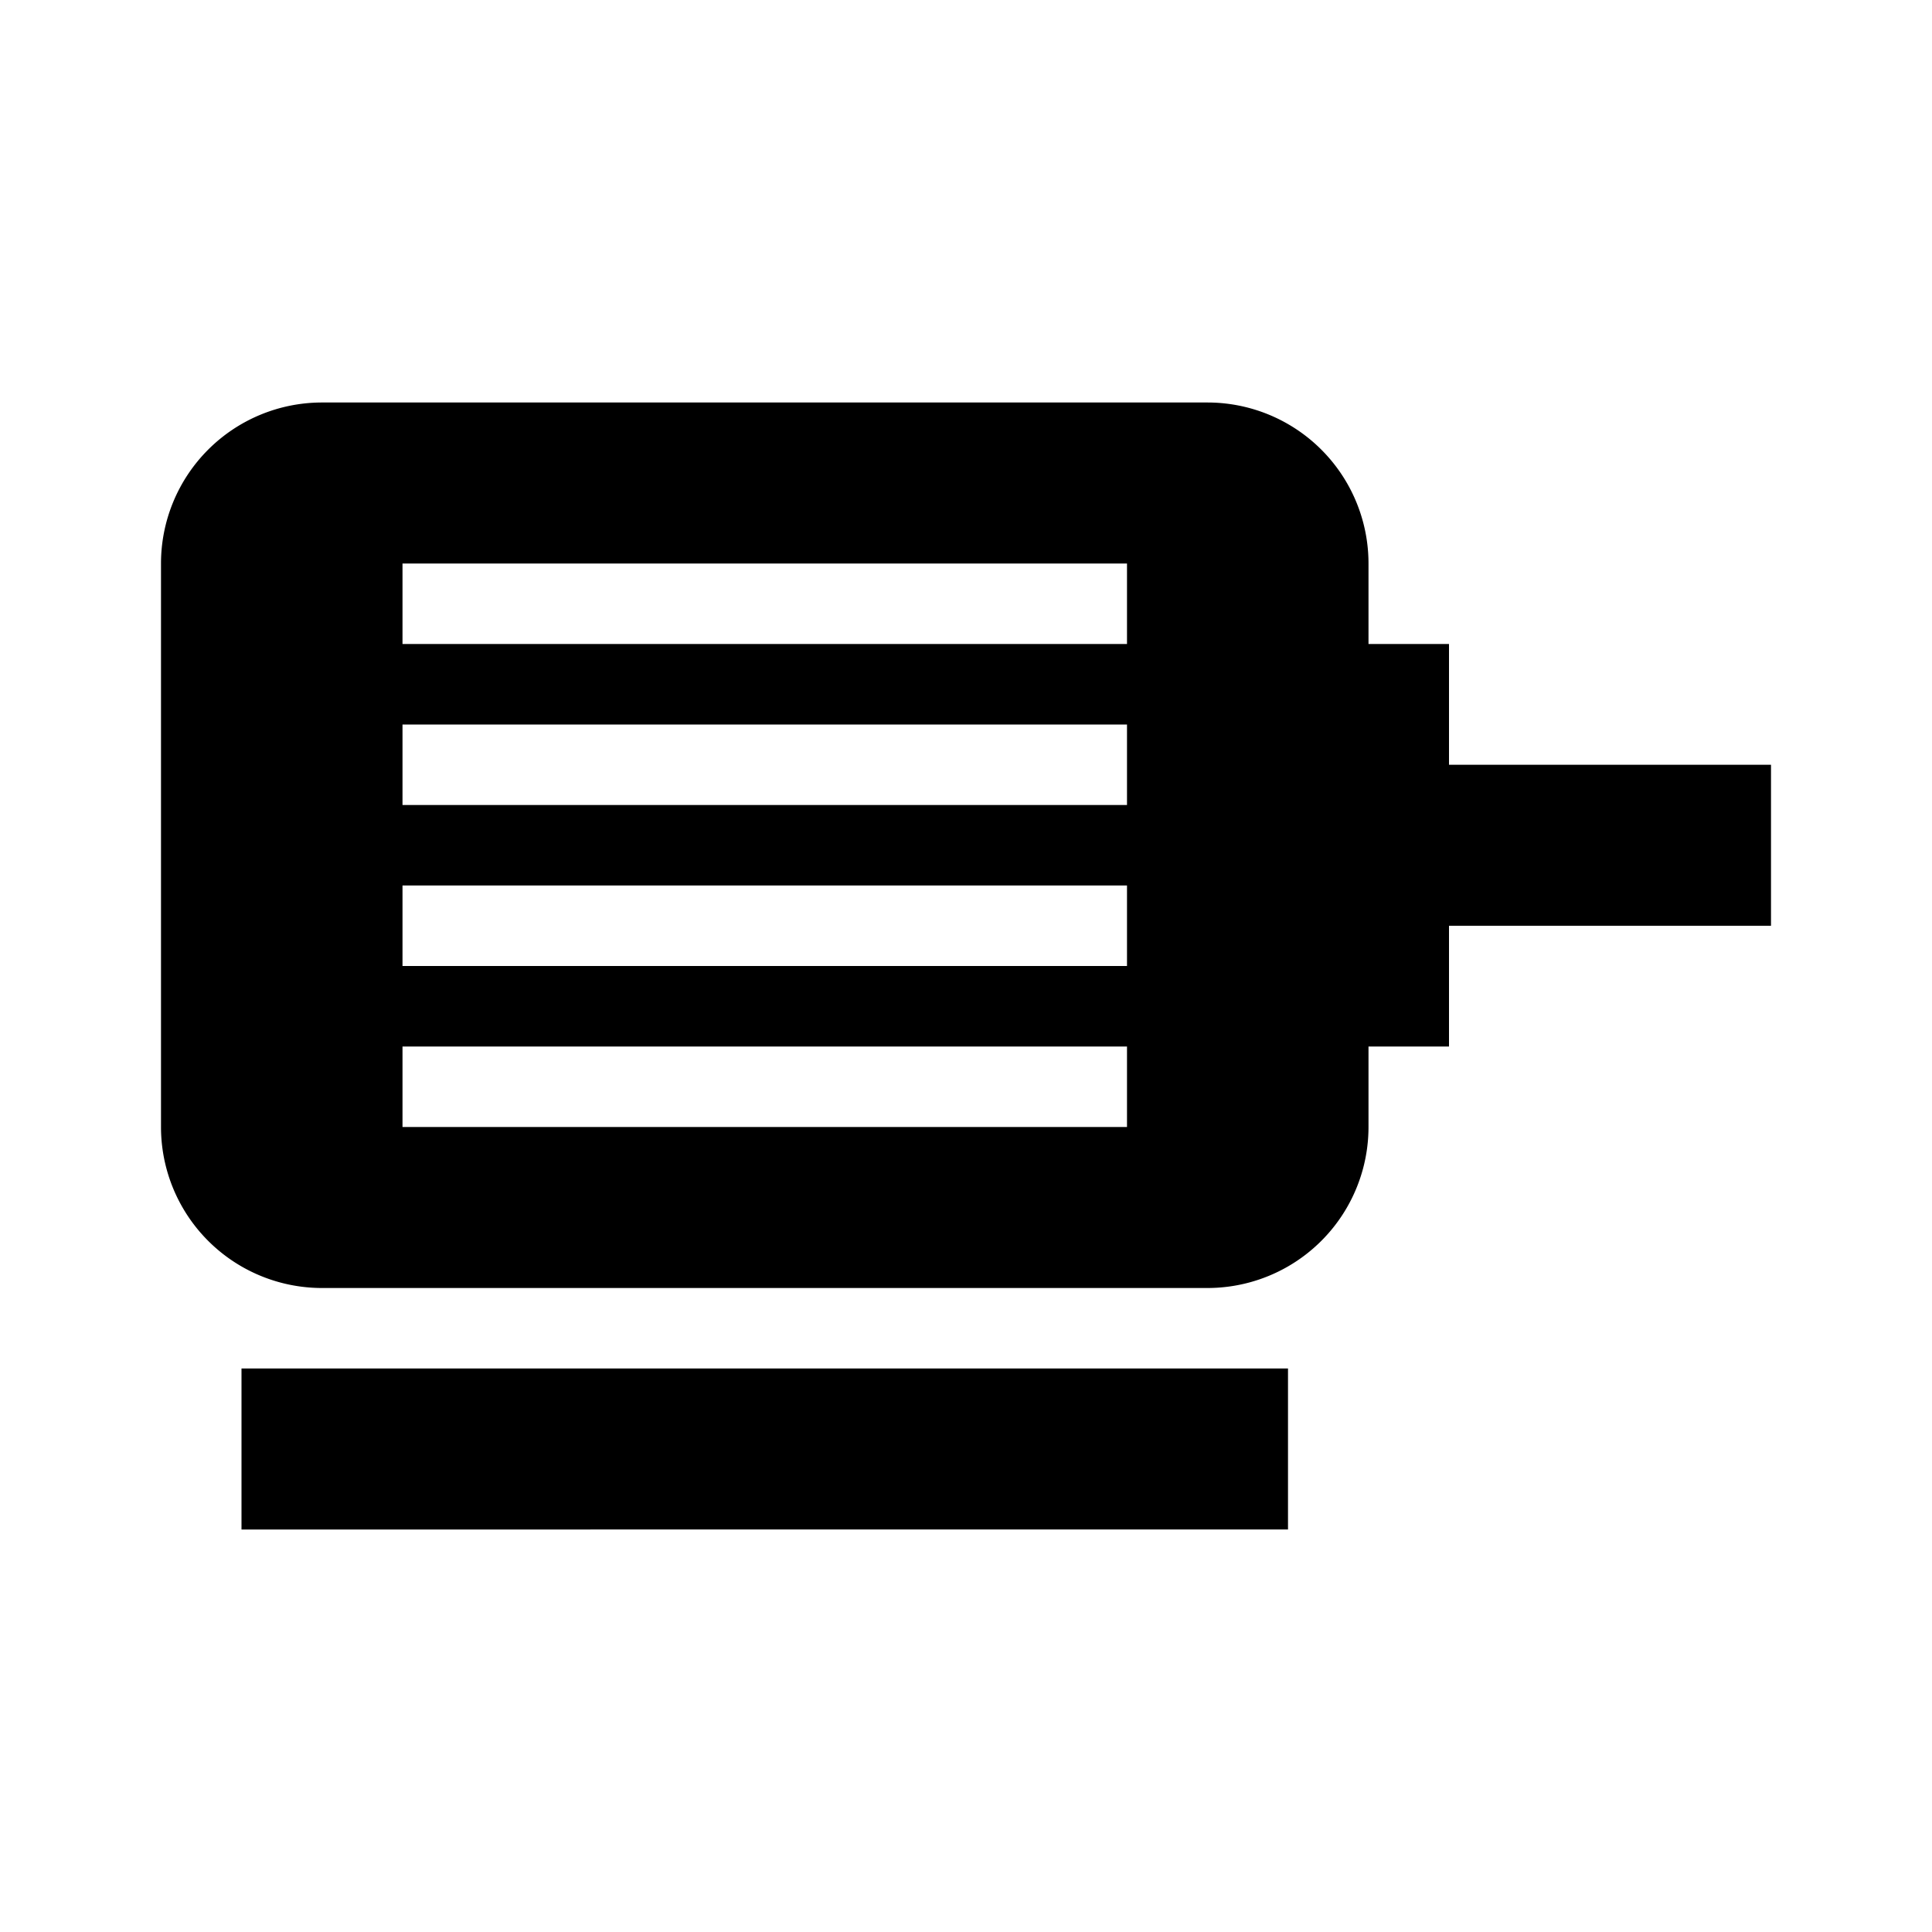 <?xml version="1.0" encoding="utf-8"?>
<svg width="800px" height="800px" viewBox="0 0 24 24" xmlns="http://www.w3.org/2000/svg"><path d="M18,9.5V8H17V7a2,2,0,0,0-2-2H4A2,2,0,0,0,2,7v7a2,2,0,0,0,2,2H15a2,2,0,0,0,2-2V13h1V11.5h4v-2ZM14,14H5V13h9Zm0-2H5V11h9Zm0-2H5V9h9Zm0-2H5V7h9ZM3,17H16v2H3Z"/><rect width="24" height="24" fill="none"/></svg>